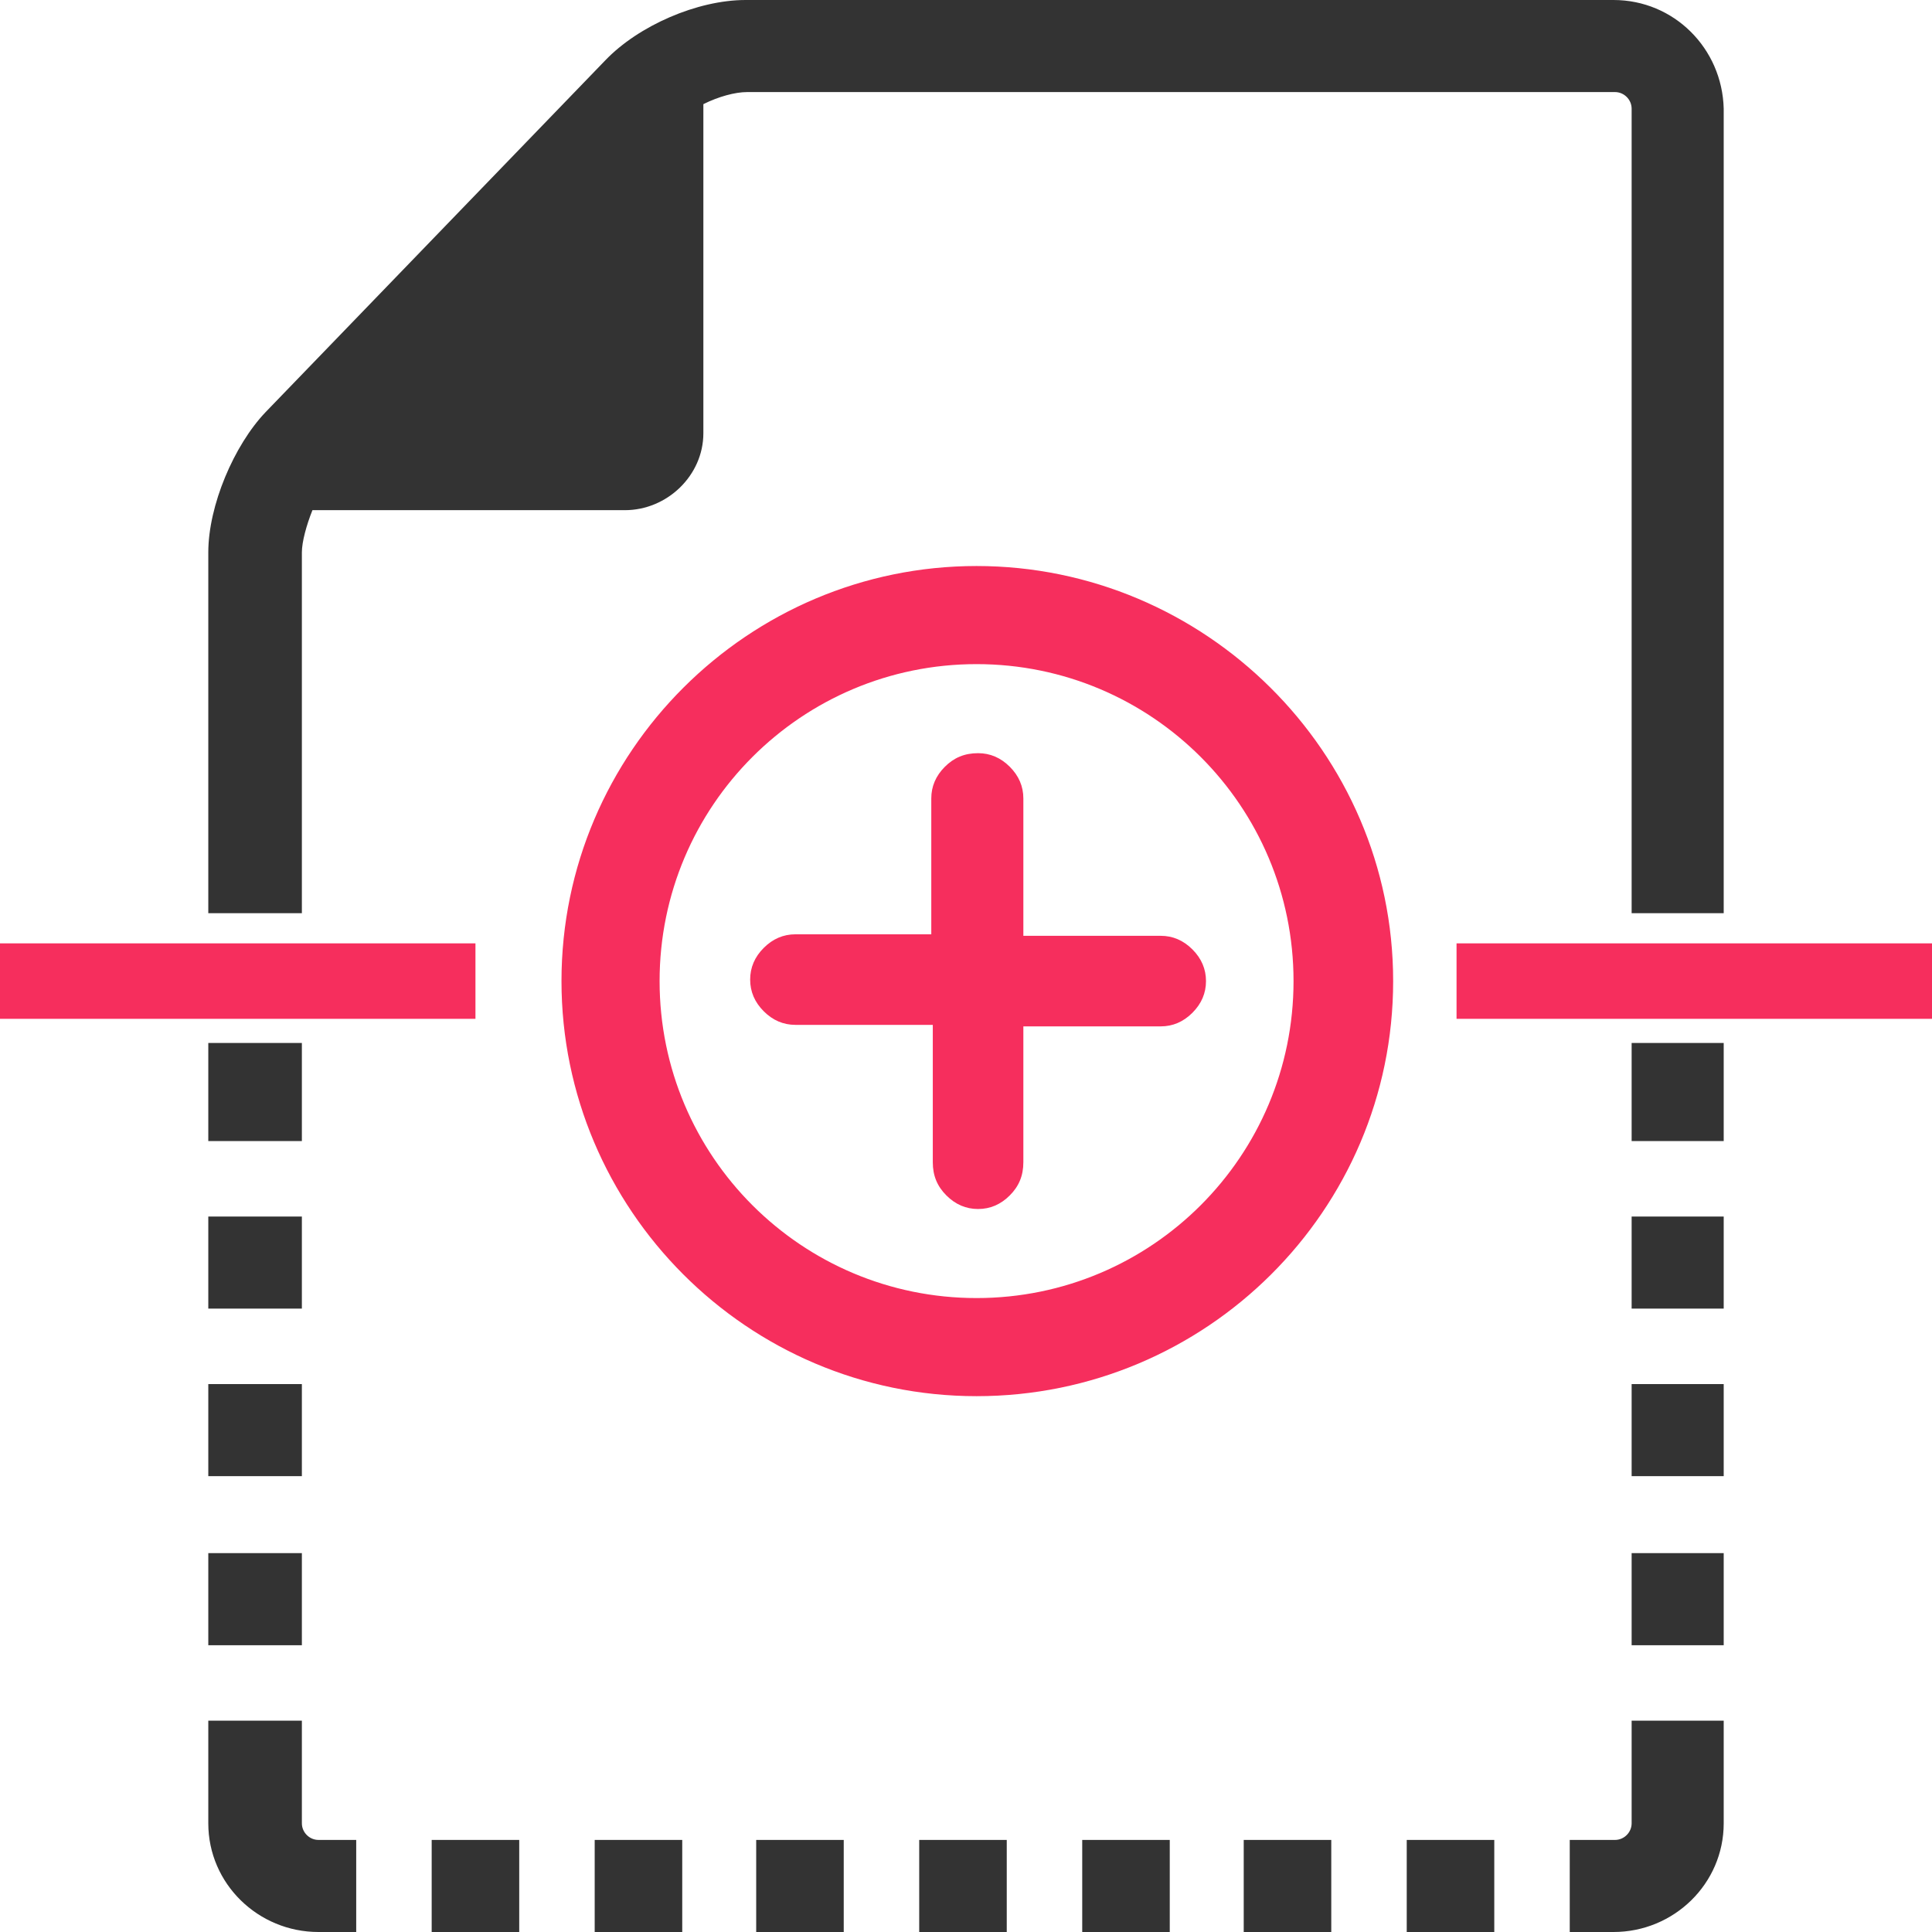 <?xml version="1.0" encoding="UTF-8"?> <svg xmlns="http://www.w3.org/2000/svg" viewBox="0 0 128 128"><path fill="#333" d="M39.4 121.9h5.8v6.1h-5.8zM28.6 121.9h5.8v6.1h-5.8z"></path><path d="M61.7 62v-9.1c0-.8.3-1.5.9-2.1.6-.6 1.3-.9 2.2-.9.8 0 1.5.3 2.1.9.6.6.9 1.3.9 2.1V62h9.1c.8 0 1.5.3 2.1.9.6.6.9 1.3.9 2.1s-.3 1.5-.9 2.1c-.6.6-1.3.9-2.1.9h-9.1v9c0 .9-.3 1.6-.9 2.2-.6.6-1.3.9-2.1.9s-1.5-.3-2.1-.9c-.6-.6-.9-1.3-.9-2.2v-9.1h-9.1c-.8 0-1.5-.3-2.1-.9-.6-.6-.9-1.3-.9-2.1s.3-1.5.9-2.1c.6-.6 1.3-.9 2.1-.9h9z" fill="#f62e5d"></path><path d="M64.7 92.5c-15.2 0-27.5-12.4-27.5-27.5 0-15.2 12.4-27.5 27.5-27.5S92.3 49.8 92.3 65 79.9 92.5 64.7 92.5zm0-48.5c-11.6 0-21 9.4-21 21s9.4 21 21 21 21-9.4 21-21-9.4-21-21-21z" fill="#f62e5d"></path><path d="M20 60.5V36.6c0-.7.3-1.8.7-2.8h20.7c2.8 0 5.2-2.3 5.2-5.1V6.9c1-.5 2.1-.8 2.9-.8H107c.6 0 1.1.5 1.1 1.1v53.3h6.1V7.2c-.1-4-3.3-7.2-7.3-7.2H49.4c-3.2 0-7.1 1.7-9.3 4L17.6 27.3c-2.1 2.2-3.8 6.2-3.8 9.3v23.9H20z" fill="#333"></path><path fill="#f62e5d" d="M0 62.5h31.5v5H0zM96.5 62.5H128v5H96.5z"></path><path fill="#333" d="M13.8 69.1H20v6.5h-6.2zM108.1 69.1h6.1v6.5h-6.1zM13.8 80.6H20v6.1h-6.2zM108.1 80.6h6.1v6.1h-6.1zM13.8 91.7H20v6.1h-6.2zM108.1 91.7h6.1v6.1h-6.1zM108.1 102.9h6.1v6.1h-6.1zM13.8 102.9H20v6.1h-6.2zM23.6 121.9h-2.5c-.6 0-1.1-.5-1.1-1.1V114h-6.2v6.8c0 4 3.3 7.2 7.3 7.2h2.5v-6.1zM50.1 121.9h5.8v6.1h-5.8zM60.9 121.9h5.8v6.1h-5.8zM71.7 121.9h5.8v6.1h-5.8zM82.4 121.9h5.8v6.1h-5.8z"></path><g fill="#333"><path d="M93.2 121.9H99v6.1h-5.8zM108.1 114v6.8c0 .6-.5 1.1-1.1 1.1h-3v6.1h2.9c4 0 7.3-3.2 7.3-7.2V114h-6.1z"></path></g></svg> 